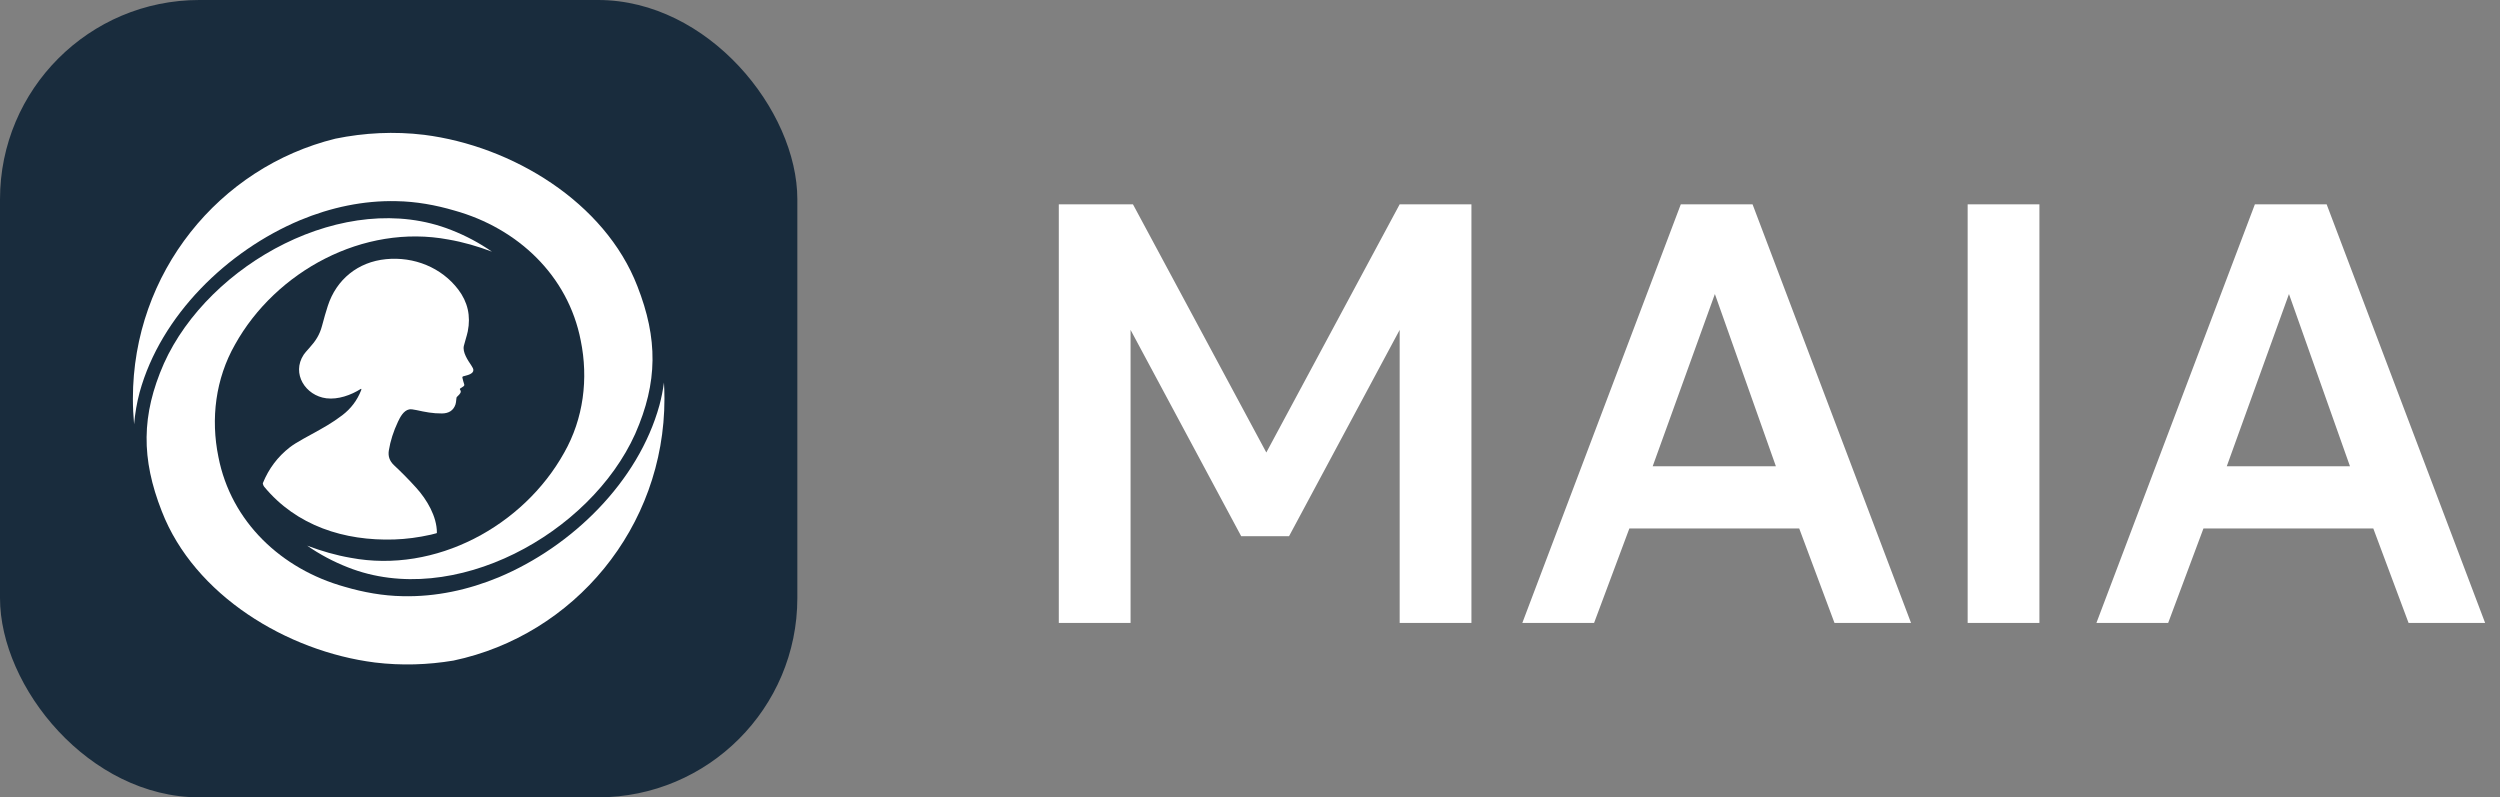 <?xml version="1.0" encoding="UTF-8"?> <svg xmlns="http://www.w3.org/2000/svg" width="301" height="96" viewBox="0 0 301 96" fill="none"><rect x="0" y="0" width="301" height="96" fill="#808080" stroke="none"/><rect width="96" height="96" rx="24" fill="#192C3D"></rect><path d="M54.596 79.534C69.104 76.473 80 63.517 80 47.998C80 47.346 79.981 46.699 79.943 46.056C79.817 46.98 79.636 47.892 79.398 48.785C76.847 58.024 68.856 65.805 60.074 69.494C56.401 71.021 52.45 71.877 48.477 71.78C46.114 71.74 43.759 71.315 41.5 70.65C33.883 68.527 27.812 62.822 26.295 55.008C25.355 50.423 25.95 45.604 28.293 41.487C33.195 32.675 43.757 26.91 53.994 28.84C55.761 29.143 57.51 29.653 59.232 30.301C57.724 29.254 56.075 28.375 54.323 27.69C41.593 22.653 25.152 31.731 19.736 43.762C16.998 49.985 17 55.237 19.474 61.544C23.387 71.669 34.562 78.426 45.142 79.766C48.321 80.151 51.497 80.052 54.596 79.534Z" fill="white"></path><path d="M40.377 16.697C43.866 15.983 47.467 15.797 51.072 16.234C61.652 17.574 72.827 24.331 76.74 34.456C79.214 40.763 79.216 46.015 76.478 52.238C71.062 64.269 54.621 73.347 41.891 68.31C40.139 67.626 38.49 66.746 36.982 65.698C38.704 66.347 40.453 66.857 42.22 67.16C52.457 69.09 63.019 63.325 67.921 54.513C70.264 50.396 70.859 45.577 69.919 40.992C68.402 33.178 62.331 27.473 54.714 25.35C52.455 24.685 50.1 24.26 47.737 24.22C43.764 24.123 39.813 24.979 36.14 26.506C27.358 30.195 19.367 37.976 16.816 47.215C16.48 48.473 16.258 49.769 16.145 51.083C16.049 50.068 16 49.039 16 47.998C16 32.848 26.384 20.14 40.377 16.697Z" fill="white"></path><path d="M43.481 46.99C43.5 46.939 43.511 46.895 43.512 46.856C43.513 46.823 43.477 46.803 43.449 46.82C42.255 47.581 40.688 48.13 39.294 47.955C36.785 47.64 35.07 44.984 36.561 42.707C36.657 42.56 36.895 42.277 37.274 41.859C38.008 41.05 38.488 40.302 38.768 39.247C39.015 38.312 39.248 37.508 39.468 36.83C40.498 33.648 43.092 31.534 46.474 31.204C49.84 30.875 53.154 32.196 55.18 34.867C56.314 36.362 56.694 38.039 56.32 39.897C56.263 40.176 56.169 40.5 56.071 40.834C55.993 41.101 55.913 41.376 55.849 41.637C55.666 42.397 56.32 43.371 56.748 44.002C56.906 44.233 56.988 44.414 56.993 44.542C57.017 44.989 56.349 45.16 55.925 45.269C55.869 45.283 55.817 45.296 55.772 45.309C55.699 45.329 55.655 45.401 55.672 45.474C55.735 45.759 55.809 46.031 55.895 46.291C55.924 46.38 55.882 46.463 55.771 46.538C55.642 46.625 55.518 46.706 55.402 46.78C55.359 46.807 55.349 46.864 55.381 46.904C55.624 47.197 55.352 47.458 55.132 47.669C55.084 47.715 55.039 47.758 55.002 47.799C54.982 47.821 54.968 47.85 54.963 47.881C54.949 47.973 54.939 48.07 54.929 48.168C54.91 48.359 54.891 48.551 54.836 48.708C54.59 49.414 54.05 49.771 53.217 49.78C52.121 49.792 51.178 49.604 50.151 49.377C49.739 49.284 49.445 49.257 49.267 49.292C48.589 49.428 48.177 50.224 47.917 50.774C47.367 51.94 46.999 53.096 46.815 54.242C46.704 54.929 46.911 55.517 47.434 56.006C48.371 56.881 49.269 57.794 50.126 58.744C51.393 60.148 52.603 62.179 52.602 64.132C52.602 64.164 52.581 64.193 52.549 64.203C52.405 64.25 52.183 64.307 51.884 64.374C50.378 64.712 48.908 64.905 47.471 64.952C41.465 65.147 35.689 63.311 31.799 58.589C31.738 58.515 31.688 58.401 31.647 58.245C31.639 58.215 31.641 58.185 31.653 58.156C32.361 56.421 33.438 54.99 34.885 53.863C35.25 53.578 35.794 53.236 36.519 52.833C36.836 52.657 37.136 52.493 37.422 52.336C38.876 51.538 39.978 50.933 41.211 49.994C42.25 49.203 43.006 48.202 43.481 46.99Z" fill="white"></path><path d="M127.48 75V24.6H136.408L152.464 54.48L168.52 24.6H177.16V75H168.52V39.72L155.2 64.56H149.44L136.12 39.72V75H127.48ZM183.288 75L202.368 24.6H211.008L230.088 75H220.872L216.624 63.624H196.176L191.928 75H183.288ZM198.984 56.136H213.816L206.472 35.4L198.984 56.136ZM236.906 75V24.6H245.546V75H236.906ZM252.408 75L271.488 24.6H280.128L299.208 75H289.992L285.744 63.624H265.296L261.048 75H252.408ZM268.104 56.136H282.936L275.592 35.4L268.104 56.136Z" fill="white"></path></svg> 
